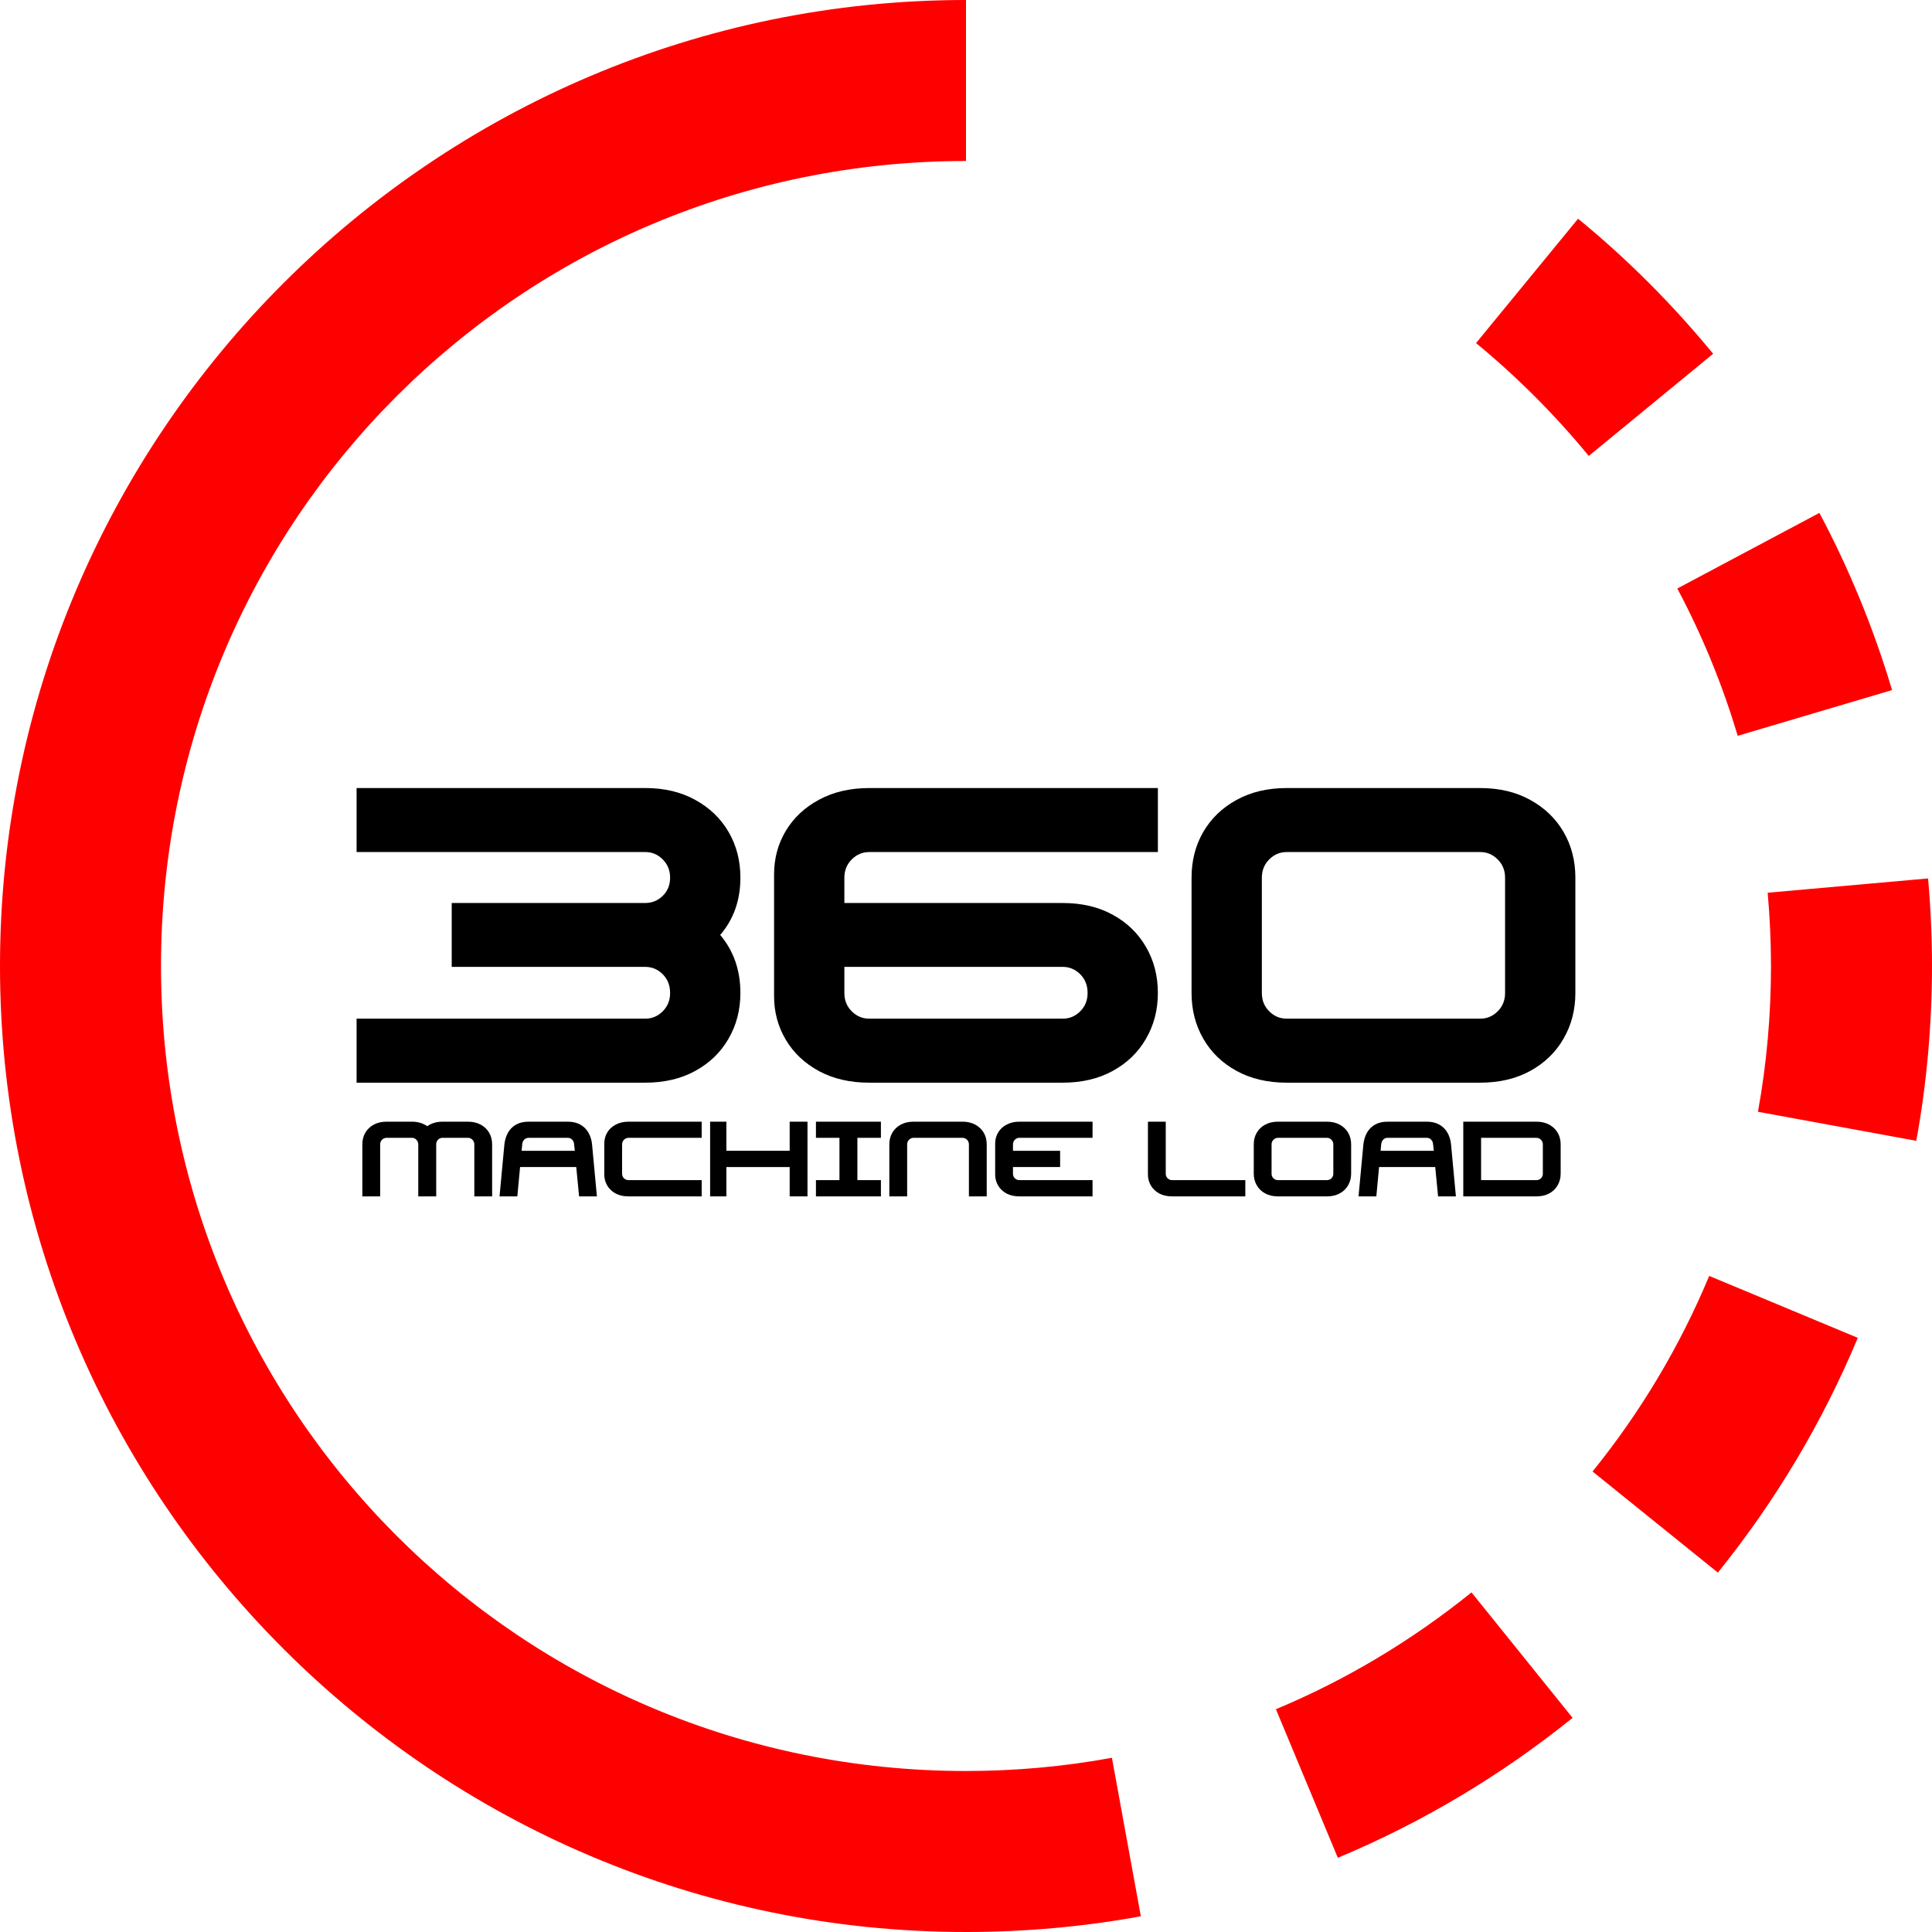 <?xml version="1.0" encoding="UTF-8" standalone="no"?>
<svg
   width="338.938"
   zoomAndPan="magnify"
   viewBox="0 0 254.203 254.203"
   height="338.938"
   preserveAspectRatio="xMidYMid"
   version="1.0"
   id="svg47"
   sodipodi:docname="logo.svg"
   xmlns:inkscape="http://www.inkscape.org/namespaces/inkscape"
   xmlns:sodipodi="http://sodipodi.sourceforge.net/DTD/sodipodi-0.dtd"
   xmlns="http://www.w3.org/2000/svg"
   xmlns:svg="http://www.w3.org/2000/svg">
  <sodipodi:namedview
     id="namedview47"
     pagecolor="#ffffff"
     bordercolor="#000000"
     borderopacity="0.25"
     inkscape:showpageshadow="2"
     inkscape:pageopacity="0.0"
     inkscape:pagecheckerboard="0"
     inkscape:deskcolor="#d1d1d1" />
  <defs
     id="defs1">
    <clipPath
       id="598f26db08">
      <path
         d="M 60.395,60.348 H 314.645 V 314.598 H 60.395 Z m 0,0"
         clip-rule="nonzero"
         id="path1" />
    </clipPath>
  </defs>
  <g
     clip-path="url(#598f26db08)"
     id="g2"
     transform="translate(-60.395,-60.395)">
    <path
       fill="#ff0000"
       d="m 60.395,187.496 c 0,70.07 57.031,127.102 127.102,127.102 7.734,0 15.484,-0.691 23.004,-2.066 l -3.805,-20.855 c -6.281,1.156 -12.746,1.738 -19.199,1.738 -58.621,0 -105.918,-47.297 -105.918,-105.918 0,-58.621 47.297,-105.918 105.918,-105.918 V 60.395 c -70.07,0 -127.102,57.031 -127.102,127.102 z m 167.879,97.789 8.148,19.551 c 11.102,-4.641 21.48,-10.828 30.887,-18.414 l -13.301,-16.508 c -7.852,6.336 -16.5,11.516 -25.734,15.371 z m 26.332,-179.75 c 5.402,4.449 10.387,9.441 14.832,14.852 l 16.363,-13.445 c -5.316,-6.473 -11.277,-12.453 -17.77,-17.77 z m 15.328,148.473 16.488,13.301 c 7.586,-9.395 13.773,-19.777 18.414,-30.887 l -19.551,-8.148 c -3.855,9.246 -9.016,17.906 -15.352,25.734 z m 11.152,-116.18 c 3.293,6.184 5.965,12.711 7.945,19.383 l 20.312,-6.02 c -2.395,-8.027 -5.605,-15.879 -9.559,-23.312 z m 10.613,68.848 20.832,3.824 c 1.375,-7.531 2.066,-15.281 2.066,-23.004 0,-3.887 -0.176,-7.73 -0.516,-11.52 l -21.102,1.879 c 0.277,3.18 0.434,6.391 0.434,9.641 0,6.453 -0.57,12.906 -1.715,19.18 z m 0,0"
       fill-opacity="1"
       fill-rule="nonzero"
       id="path2" />
  </g>
  <g
     fill="#000000"
     fill-opacity="1"
     id="g5"
     transform="translate(-60.395,-60.395)">
    <g
       transform="translate(105.095,202.848)"
       id="g4">
      <g
         id="g3">
        <path
           d="m 2.219,0 v -8.422 h 37.984 c 0.883,0 1.648,-0.32 2.297,-0.969 0.645,-0.645 0.969,-1.445 0.969,-2.406 0,-1 -0.324,-1.82 -0.969,-2.469 -0.648,-0.645 -1.414,-0.969 -2.297,-0.969 h -25.469 v -8.406 h 25.469 c 0.883,0 1.648,-0.312 2.297,-0.938 0.645,-0.633 0.969,-1.43 0.969,-2.391 0,-0.957 -0.324,-1.758 -0.969,-2.406 -0.648,-0.645 -1.414,-0.969 -2.297,-0.969 H 2.219 v -8.422 h 37.984 c 2.508,0 4.703,0.523 6.578,1.562 1.883,1.031 3.344,2.434 4.375,4.203 1.039,1.773 1.562,3.781 1.562,6.031 0,2.961 -0.887,5.469 -2.656,7.531 1.77,2.105 2.656,4.652 2.656,7.641 0,2.219 -0.523,4.227 -1.562,6.016 -1.031,1.793 -2.492,3.203 -4.375,4.234 C 44.906,-0.516 42.711,0 40.203,0 Z m 0,0"
           id="path3" />
      </g>
    </g>
  </g>
  <g
     fill="#000000"
     fill-opacity="1"
     id="g8"
     transform="translate(-60.395,-60.395)">
    <g
       transform="translate(160.025,202.848)"
       id="g7">
      <g
         id="g6">
        <path
           d="m 14.734,0 c -2.512,0 -4.711,-0.504 -6.594,-1.516 -1.887,-1.02 -3.344,-2.395 -4.375,-4.125 C 2.734,-7.379 2.219,-9.285 2.219,-11.359 V -27.406 c 0,-2.102 0.516,-4.016 1.547,-5.734 1.031,-1.719 2.488,-3.082 4.375,-4.094 1.883,-1.02 4.082,-1.531 6.594,-1.531 H 52.719 v 8.422 H 14.734 c -0.887,0 -1.652,0.324 -2.297,0.969 -0.648,0.648 -0.969,1.449 -0.969,2.406 v 3.328 h 28.734 c 2.508,0 4.703,0.516 6.578,1.547 1.883,1.031 3.344,2.445 4.375,4.234 1.039,1.793 1.562,3.812 1.562,6.062 0,2.219 -0.523,4.227 -1.562,6.016 -1.031,1.793 -2.492,3.203 -4.375,4.234 C 44.906,-0.516 42.711,0 40.203,0 Z M 11.469,-11.797 c 0,0.961 0.32,1.762 0.969,2.406 0.645,0.648 1.41,0.969 2.297,0.969 h 25.469 c 0.883,0 1.648,-0.32 2.297,-0.969 0.645,-0.645 0.969,-1.445 0.969,-2.406 0,-1 -0.324,-1.82 -0.969,-2.469 -0.648,-0.645 -1.414,-0.969 -2.297,-0.969 H 11.469 Z m 0,0"
           id="path5" />
      </g>
    </g>
  </g>
  <g
     fill="#000000"
     fill-opacity="1"
     id="g11"
     transform="translate(-60.395,-60.395)">
    <g
       transform="translate(214.955,202.848)"
       id="g10">
      <g
         id="g9">
        <path
           d="M 14.734,0 C 12.223,0 10.023,-0.516 8.141,-1.547 6.254,-2.578 4.797,-3.988 3.766,-5.781 2.734,-7.57 2.219,-9.578 2.219,-11.797 V -26.969 c 0,-2.25 0.516,-4.258 1.547,-6.031 1.031,-1.77 2.488,-3.172 4.375,-4.203 1.883,-1.039 4.082,-1.562 6.594,-1.562 h 25.469 c 2.508,0 4.703,0.523 6.578,1.562 1.883,1.031 3.344,2.434 4.375,4.203 1.039,1.773 1.562,3.781 1.562,6.031 v 15.172 c 0,2.219 -0.523,4.227 -1.562,6.016 -1.031,1.793 -2.492,3.203 -4.375,4.234 C 44.906,-0.516 42.711,0 40.203,0 Z M 11.469,-11.797 c 0,0.961 0.32,1.762 0.969,2.406 0.645,0.648 1.41,0.969 2.297,0.969 h 25.469 c 0.883,0 1.648,-0.32 2.297,-0.969 0.645,-0.645 0.969,-1.445 0.969,-2.406 V -26.969 c 0,-0.957 -0.324,-1.758 -0.969,-2.406 -0.648,-0.645 -1.414,-0.969 -2.297,-0.969 h -25.469 c -0.887,0 -1.652,0.324 -2.297,0.969 -0.648,0.648 -0.969,1.449 -0.969,2.406 z m 0,0"
           id="path8" />
      </g>
    </g>
  </g>
  <g
     fill="#000000"
     fill-opacity="1"
     id="g14"
     transform="translate(-60.395,-60.395)">
    <g
       transform="translate(107.507,217.809)"
       id="g13">
      <g
         id="g12">
        <path
           d="m 7.922,-6.844 c 0,-0.238 -0.086,-0.441 -0.25,-0.609 -0.156,-0.164 -0.344,-0.25 -0.562,-0.25 h -3.375 c -0.219,0 -0.414,0.086 -0.578,0.25 -0.168,0.168 -0.25,0.371 -0.25,0.609 V 0 H 0.562 v -6.844 c 0,-0.57 0.129,-1.082 0.391,-1.531 0.258,-0.445 0.629,-0.801 1.109,-1.062 0.477,-0.258 1.035,-0.391 1.672,-0.391 h 3.375 c 0.395,0 0.758,0.055 1.094,0.156 0.332,0.105 0.633,0.25 0.906,0.438 0.258,-0.188 0.555,-0.332 0.891,-0.438 0.332,-0.102 0.695,-0.156 1.094,-0.156 h 3.375 c 0.633,0 1.191,0.133 1.672,0.391 0.477,0.262 0.848,0.617 1.109,1.062 0.258,0.449 0.391,0.961 0.391,1.531 V 0 h -2.344 v -6.844 c 0,-0.238 -0.086,-0.441 -0.25,-0.609 -0.156,-0.164 -0.352,-0.25 -0.578,-0.25 h -3.375 c -0.219,0 -0.414,0.086 -0.578,0.25 -0.156,0.168 -0.234,0.371 -0.234,0.609 V 0 H 7.922 Z m 0,0"
           id="path11" />
      </g>
    </g>
  </g>
  <g
     fill="#000000"
     fill-opacity="1"
     id="g17"
     transform="translate(-60.395,-60.395)">
    <g
       transform="translate(125.699,217.809)"
       id="g16">
      <g
         id="g15">
        <path
           d="M 1.062,-6.844 C 1.125,-7.414 1.281,-7.926 1.531,-8.375 c 0.25,-0.445 0.598,-0.801 1.047,-1.062 0.457,-0.258 1.008,-0.391 1.656,-0.391 h 5.188 c 0.633,0 1.18,0.133 1.641,0.391 0.457,0.262 0.812,0.617 1.062,1.062 0.258,0.449 0.414,0.961 0.469,1.531 L 13.234,0 h -2.344 l -0.375,-3.859 H 3.125 L 2.766,0 H 0.422 Z M 3.328,-6 h 7 l -0.094,-0.844 c -0.012,-0.238 -0.094,-0.441 -0.25,-0.609 -0.148,-0.164 -0.336,-0.25 -0.562,-0.25 h -5.188 c -0.23,0 -0.422,0.086 -0.578,0.25 -0.148,0.168 -0.23,0.371 -0.25,0.609 z m 0,0"
           id="path14" />
      </g>
    </g>
  </g>
  <g
     fill="#000000"
     fill-opacity="1"
     id="g20"
     transform="translate(-60.395,-60.395)">
    <g
       transform="translate(139.342,217.809)"
       id="g19">
      <g
         id="g18">
        <path
           d="M 3.734,0 C 3.098,0 2.539,-0.125 2.062,-0.375 1.582,-0.633 1.211,-0.984 0.953,-1.422 0.691,-1.867 0.562,-2.352 0.562,-2.875 v -4.078 c 0,-0.531 0.129,-1.016 0.391,-1.453 C 1.211,-8.844 1.582,-9.188 2.062,-9.438 2.539,-9.695 3.098,-9.828 3.734,-9.828 H 13.375 v 2.125 H 3.734 c -0.219,0 -0.414,0.086 -0.578,0.25 -0.168,0.168 -0.25,0.371 -0.25,0.609 v 3.859 c 0,0.242 0.082,0.445 0.25,0.609 0.164,0.156 0.359,0.234 0.578,0.234 H 13.375 V 0 Z m 0,0"
           id="path17" />
      </g>
    </g>
  </g>
  <g
     fill="#000000"
     fill-opacity="1"
     id="g23"
     transform="translate(-60.395,-60.395)">
    <g
       transform="translate(153.266,217.809)"
       id="g22">
      <g
         id="g21">
        <path
           d="M 0.562,-9.828 H 2.703 V -6 H 11.031 V -9.828 H 13.375 V 0 H 11.031 V -3.859 H 2.703 V 0 H 0.562 Z m 0,0"
           id="path20" />
      </g>
    </g>
  </g>
  <g
     fill="#000000"
     fill-opacity="1"
     id="g26"
     transform="translate(-60.395,-60.395)">
    <g
       transform="translate(167.191,217.809)"
       id="g25">
      <g
         id="g24">
        <path
           d="m 0.562,0 v -2.141 h 3.094 v -5.562 H 0.562 v -2.125 h 8.547 v 2.125 h -3.094 v 5.562 h 3.094 V 0 Z m 0,0"
           id="path23" />
      </g>
    </g>
  </g>
  <g
     fill="#000000"
     fill-opacity="1"
     id="g29"
     transform="translate(-60.395,-60.395)">
    <g
       transform="translate(176.848,217.809)"
       id="g28">
      <g
         id="g27">
        <path
           d="m 0.562,-6.844 c 0,-0.57 0.129,-1.082 0.391,-1.531 0.258,-0.445 0.629,-0.801 1.109,-1.062 0.477,-0.258 1.035,-0.391 1.672,-0.391 h 6.469 c 0.633,0 1.191,0.133 1.672,0.391 0.477,0.262 0.848,0.617 1.109,1.062 0.258,0.449 0.391,0.961 0.391,1.531 V 0 h -2.344 v -6.844 c 0,-0.238 -0.086,-0.441 -0.25,-0.609 -0.168,-0.164 -0.359,-0.25 -0.578,-0.25 h -6.469 c -0.219,0 -0.414,0.086 -0.578,0.25 -0.168,0.168 -0.25,0.371 -0.25,0.609 V 0 H 0.562 Z m 0,0"
           id="path26" />
      </g>
    </g>
  </g>
  <g
     fill="#000000"
     fill-opacity="1"
     id="g32"
     transform="translate(-60.395,-60.395)">
    <g
       transform="translate(190.772,217.809)"
       id="g31">
      <g
         id="g30">
        <path
           d="M 3.734,0 C 3.098,0 2.539,-0.125 2.062,-0.375 1.582,-0.633 1.211,-0.984 0.953,-1.422 0.691,-1.867 0.562,-2.352 0.562,-2.875 v -4.078 c 0,-0.531 0.129,-1.016 0.391,-1.453 C 1.211,-8.844 1.582,-9.188 2.062,-9.438 2.539,-9.695 3.098,-9.828 3.734,-9.828 H 13.375 v 2.125 H 3.734 c -0.219,0 -0.414,0.086 -0.578,0.25 -0.168,0.168 -0.25,0.371 -0.25,0.609 V -6 h 6.203 v 2.141 H 2.906 v 0.875 c 0,0.242 0.082,0.445 0.25,0.609 0.164,0.156 0.359,0.234 0.578,0.234 H 13.375 V 0 Z m 0,0"
           id="path29" />
      </g>
    </g>
  </g>
  <g
     fill="#000000"
     fill-opacity="1"
     id="g38"
     transform="translate(-60.395,-60.395)">
    <g
       transform="translate(210.872,217.809)"
       id="g37">
      <g
         id="g36">
        <path
           d="M 3.734,0 C 3.098,0 2.539,-0.125 2.062,-0.375 1.582,-0.633 1.211,-0.984 0.953,-1.422 0.691,-1.867 0.562,-2.352 0.562,-2.875 v -6.953 h 2.344 v 6.844 c 0,0.242 0.082,0.445 0.25,0.609 0.164,0.156 0.359,0.234 0.578,0.234 H 13.375 V 0 Z m 0,0"
           id="path35" />
      </g>
    </g>
  </g>
  <g
     fill="#000000"
     fill-opacity="1"
     id="g41"
     transform="translate(-60.395,-60.395)">
    <g
       transform="translate(224.796,217.809)"
       id="g40">
      <g
         id="g39">
        <path
           d="M 3.734,0 C 3.098,0 2.539,-0.129 2.062,-0.391 1.582,-0.648 1.211,-1.008 0.953,-1.469 0.691,-1.926 0.562,-2.43 0.562,-2.984 V -6.844 c 0,-0.57 0.129,-1.082 0.391,-1.531 0.258,-0.445 0.629,-0.801 1.109,-1.062 0.477,-0.258 1.035,-0.391 1.672,-0.391 h 6.469 c 0.633,0 1.191,0.133 1.672,0.391 0.477,0.262 0.848,0.617 1.109,1.062 0.258,0.449 0.391,0.961 0.391,1.531 v 3.859 c 0,0.555 -0.133,1.059 -0.391,1.516 C 12.723,-1.008 12.352,-0.648 11.875,-0.391 11.395,-0.129 10.836,0 10.203,0 Z M 2.906,-2.984 c 0,0.242 0.082,0.445 0.25,0.609 0.164,0.156 0.359,0.234 0.578,0.234 h 6.469 c 0.219,0 0.41,-0.078 0.578,-0.234 0.164,-0.164 0.25,-0.367 0.25,-0.609 V -6.844 c 0,-0.238 -0.086,-0.441 -0.25,-0.609 -0.168,-0.164 -0.359,-0.25 -0.578,-0.25 h -6.469 c -0.219,0 -0.414,0.086 -0.578,0.25 -0.168,0.168 -0.25,0.371 -0.25,0.609 z m 0,0"
           id="path38" />
      </g>
    </g>
  </g>
  <g
     fill="#000000"
     fill-opacity="1"
     id="g44"
     transform="translate(-60.395,-60.395)">
    <g
       transform="translate(238.721,217.809)"
       id="g43">
      <g
         id="g42">
        <path
           d="M 1.062,-6.844 C 1.125,-7.414 1.281,-7.926 1.531,-8.375 c 0.25,-0.445 0.598,-0.801 1.047,-1.062 0.457,-0.258 1.008,-0.391 1.656,-0.391 h 5.188 c 0.633,0 1.18,0.133 1.641,0.391 0.457,0.262 0.812,0.617 1.062,1.062 0.258,0.449 0.414,0.961 0.469,1.531 L 13.234,0 h -2.344 l -0.375,-3.859 H 3.125 L 2.766,0 H 0.422 Z M 3.328,-6 h 7 l -0.094,-0.844 c -0.012,-0.238 -0.094,-0.441 -0.25,-0.609 -0.148,-0.164 -0.336,-0.25 -0.562,-0.25 h -5.188 c -0.23,0 -0.422,0.086 -0.578,0.25 -0.148,0.168 -0.23,0.371 -0.25,0.609 z m 0,0"
           id="path41" />
      </g>
    </g>
  </g>
  <g
     fill="#000000"
     fill-opacity="1"
     id="g47"
     transform="translate(-60.395,-60.395)">
    <g
       transform="translate(252.364,217.809)"
       id="g46">
      <g
         id="g45">
        <path
           d="m 0.562,0 v -9.828 h 9.641 c 0.633,0 1.191,0.133 1.672,0.391 0.477,0.262 0.848,0.617 1.109,1.062 0.258,0.449 0.391,0.961 0.391,1.531 v 3.859 c 0,0.555 -0.133,1.059 -0.391,1.516 C 12.723,-1.008 12.352,-0.648 11.875,-0.391 11.395,-0.129 10.836,0 10.203,0 Z m 2.344,-2.141 h 7.297 c 0.219,0 0.41,-0.078 0.578,-0.234 0.164,-0.164 0.25,-0.367 0.25,-0.609 V -6.844 c 0,-0.238 -0.086,-0.441 -0.25,-0.609 -0.168,-0.164 -0.359,-0.25 -0.578,-0.25 H 2.906 Z m 0,0"
           id="path44" />
      </g>
    </g>
  </g>
</svg>
